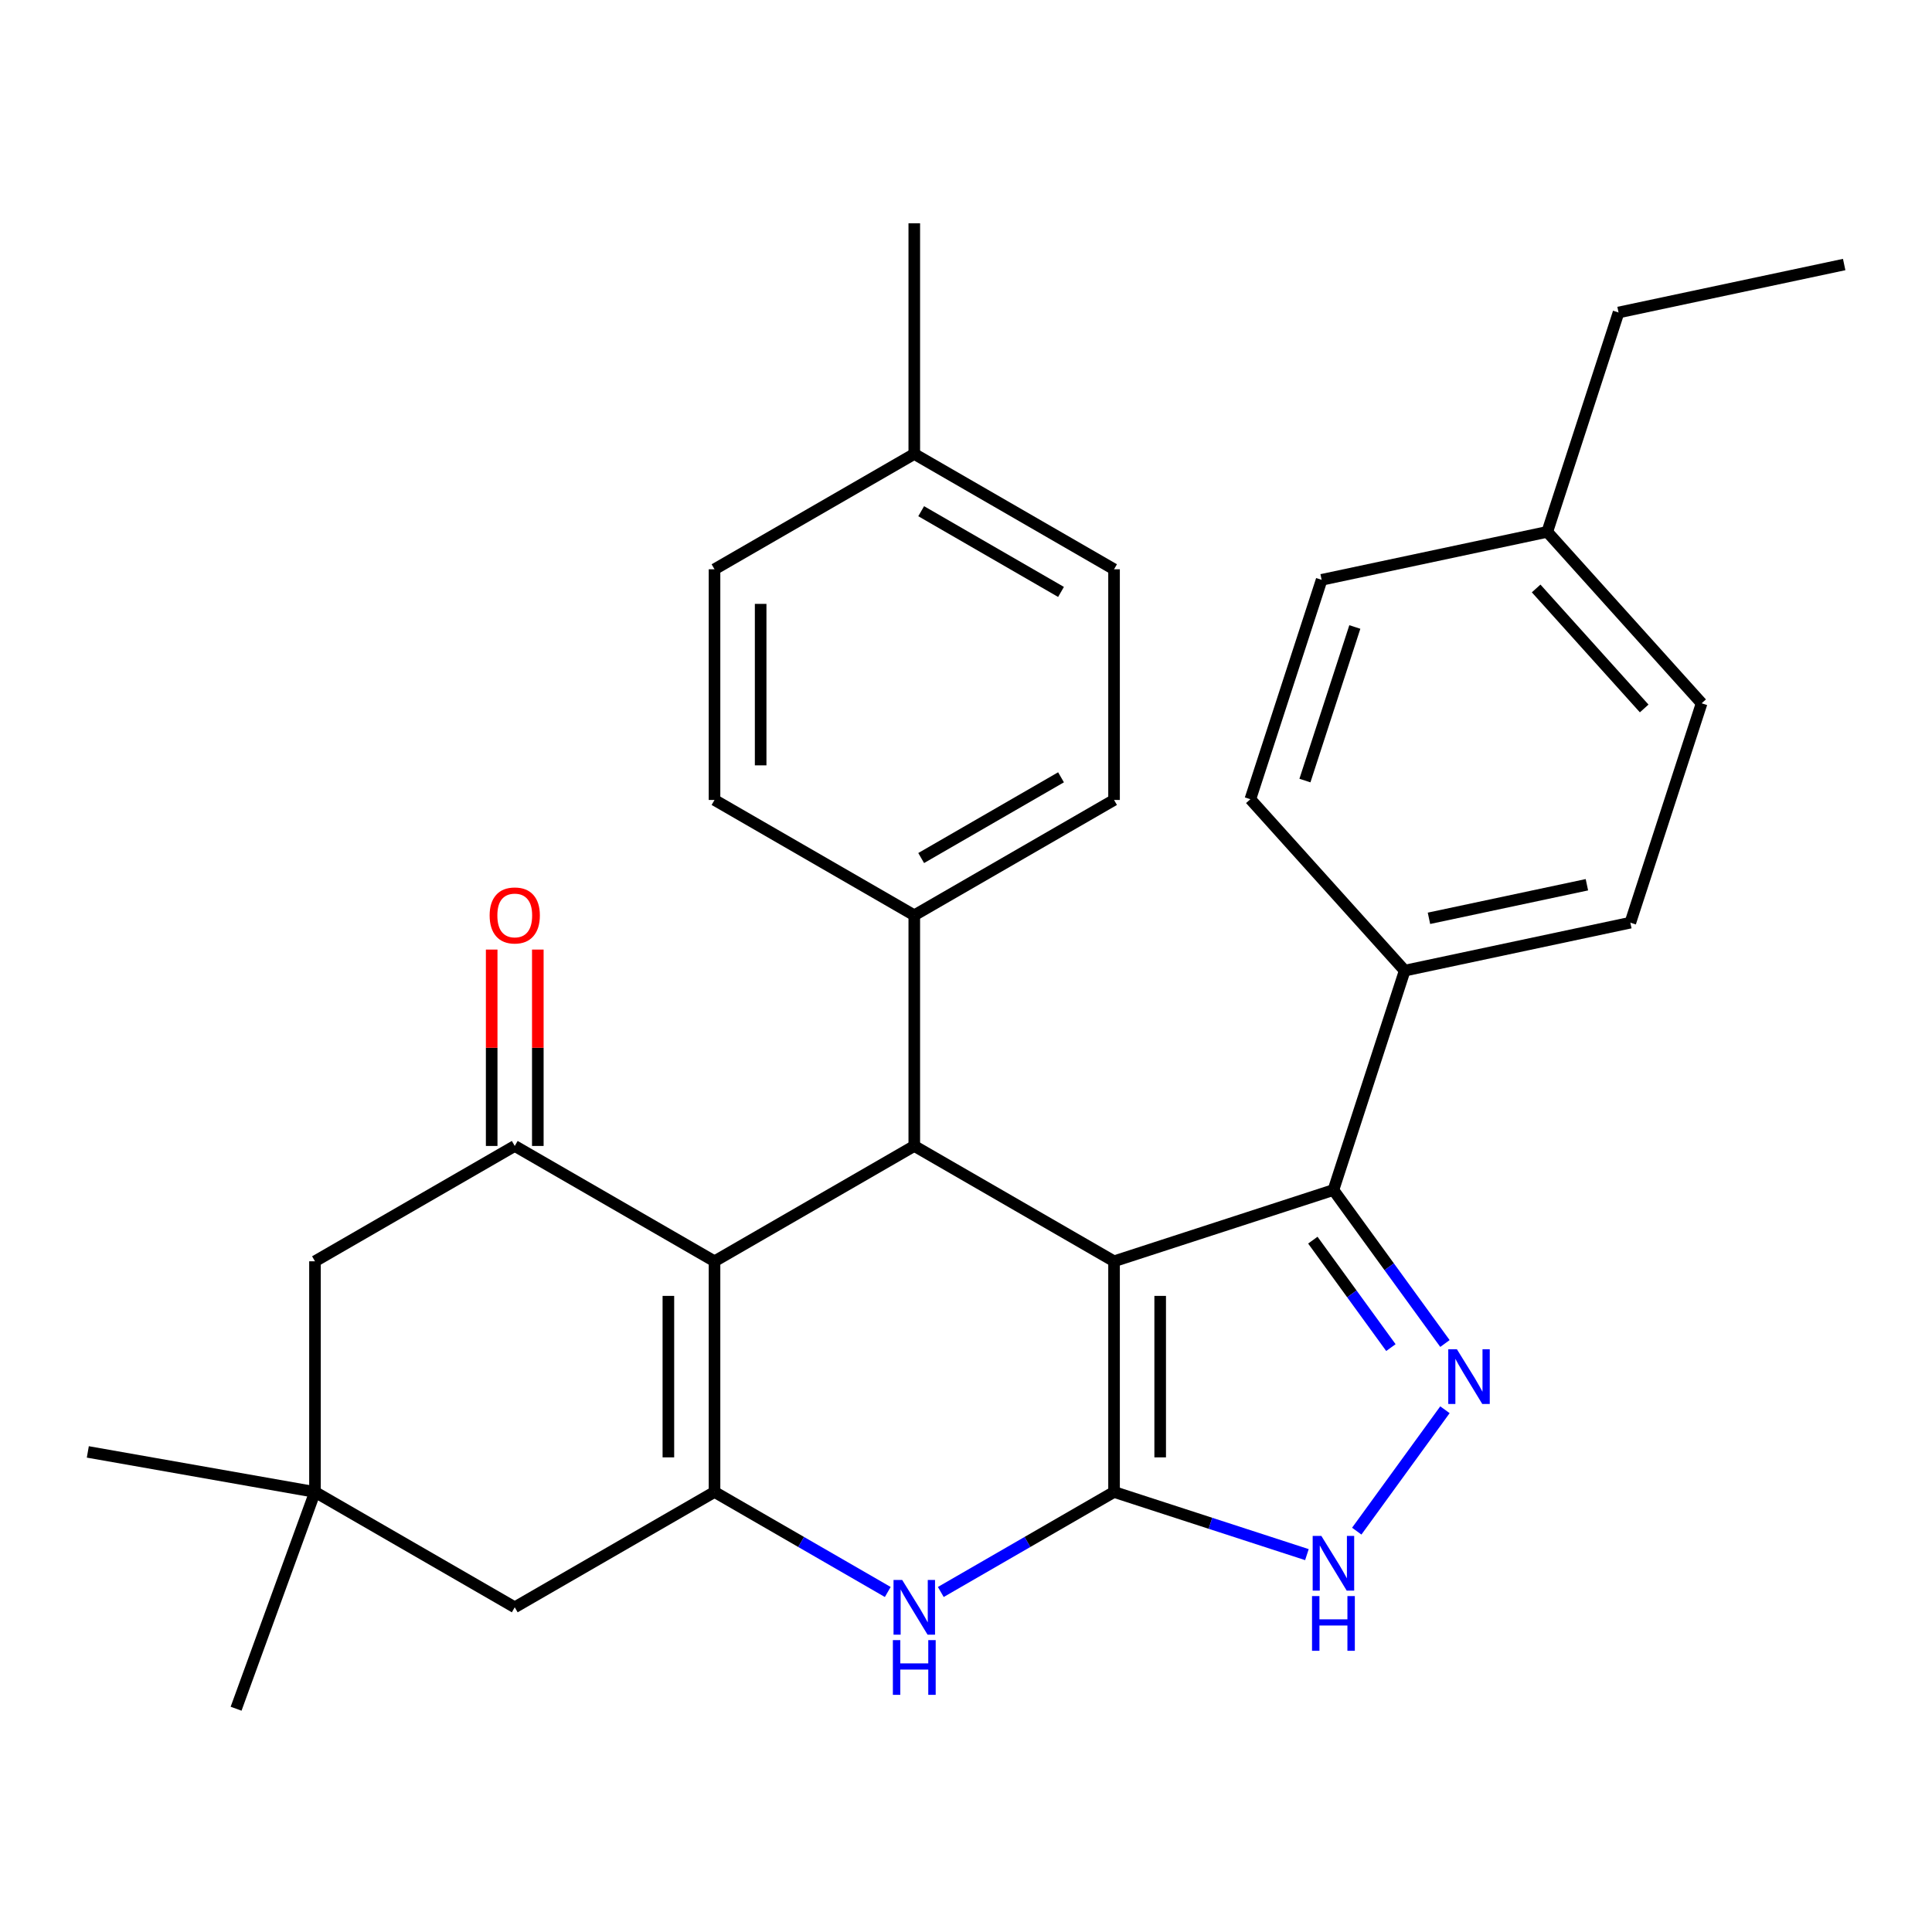 <?xml version='1.0' encoding='iso-8859-1'?>
<svg version='1.1' baseProfile='full'
              xmlns='http://www.w3.org/2000/svg'
                      xmlns:rdkit='http://www.rdkit.org/xml'
                      xmlns:xlink='http://www.w3.org/1999/xlink'
                  xml:space='preserve'
width='1000px' height='1000px' viewBox='0 0 1000 1000'>
<!-- END OF HEADER -->
<rect style='opacity:1.0;fill:#FFFFFF;stroke:none' width='1000' height='1000' x='0' y='0'> </rect>
<path class='bond-0' d='M 576.63,652.843 L 576.63,772.238' style='fill:none;fill-rule:evenodd;stroke:#000000;stroke-width:6px;stroke-linecap:butt;stroke-linejoin:miter;stroke-opacity:1' />
<path class='bond-0' d='M 600.508,670.752 L 600.508,754.329' style='fill:none;fill-rule:evenodd;stroke:#000000;stroke-width:6px;stroke-linecap:butt;stroke-linejoin:miter;stroke-opacity:1' />
<path class='bond-2' d='M 576.63,652.843 L 473.231,593.146' style='fill:none;fill-rule:evenodd;stroke:#000000;stroke-width:6px;stroke-linecap:butt;stroke-linejoin:miter;stroke-opacity:1' />
<path class='bond-5' d='M 576.63,652.843 L 690.18,615.948' style='fill:none;fill-rule:evenodd;stroke:#000000;stroke-width:6px;stroke-linecap:butt;stroke-linejoin:miter;stroke-opacity:1' />
<path class='bond-4' d='M 576.63,772.238 L 531.793,798.124' style='fill:none;fill-rule:evenodd;stroke:#000000;stroke-width:6px;stroke-linecap:butt;stroke-linejoin:miter;stroke-opacity:1' />
<path class='bond-4' d='M 531.793,798.124 L 486.956,824.011' style='fill:none;fill-rule:evenodd;stroke:#0000FF;stroke-width:6px;stroke-linecap:butt;stroke-linejoin:miter;stroke-opacity:1' />
<path class='bond-7' d='M 576.63,772.238 L 626.543,788.455' style='fill:none;fill-rule:evenodd;stroke:#000000;stroke-width:6px;stroke-linecap:butt;stroke-linejoin:miter;stroke-opacity:1' />
<path class='bond-7' d='M 626.543,788.455 L 676.456,804.673' style='fill:none;fill-rule:evenodd;stroke:#0000FF;stroke-width:6px;stroke-linecap:butt;stroke-linejoin:miter;stroke-opacity:1' />
<path class='bond-1' d='M 369.832,652.843 L 473.231,593.146' style='fill:none;fill-rule:evenodd;stroke:#000000;stroke-width:6px;stroke-linecap:butt;stroke-linejoin:miter;stroke-opacity:1' />
<path class='bond-3' d='M 369.832,652.843 L 369.832,772.238' style='fill:none;fill-rule:evenodd;stroke:#000000;stroke-width:6px;stroke-linecap:butt;stroke-linejoin:miter;stroke-opacity:1' />
<path class='bond-3' d='M 345.953,670.752 L 345.953,754.329' style='fill:none;fill-rule:evenodd;stroke:#000000;stroke-width:6px;stroke-linecap:butt;stroke-linejoin:miter;stroke-opacity:1' />
<path class='bond-8' d='M 369.832,652.843 L 266.434,593.146' style='fill:none;fill-rule:evenodd;stroke:#000000;stroke-width:6px;stroke-linecap:butt;stroke-linejoin:miter;stroke-opacity:1' />
<path class='bond-11' d='M 473.231,593.146 L 473.231,473.752' style='fill:none;fill-rule:evenodd;stroke:#000000;stroke-width:6px;stroke-linecap:butt;stroke-linejoin:miter;stroke-opacity:1' />
<path class='bond-9' d='M 369.832,772.238 L 266.434,831.935' style='fill:none;fill-rule:evenodd;stroke:#000000;stroke-width:6px;stroke-linecap:butt;stroke-linejoin:miter;stroke-opacity:1' />
<path class='bond-31' d='M 369.832,772.238 L 414.669,798.124' style='fill:none;fill-rule:evenodd;stroke:#000000;stroke-width:6px;stroke-linecap:butt;stroke-linejoin:miter;stroke-opacity:1' />
<path class='bond-31' d='M 414.669,798.124 L 459.506,824.011' style='fill:none;fill-rule:evenodd;stroke:#0000FF;stroke-width:6px;stroke-linecap:butt;stroke-linejoin:miter;stroke-opacity:1' />
<path class='bond-6' d='M 690.18,615.948 L 719.041,655.672' style='fill:none;fill-rule:evenodd;stroke:#000000;stroke-width:6px;stroke-linecap:butt;stroke-linejoin:miter;stroke-opacity:1' />
<path class='bond-6' d='M 719.041,655.672 L 747.902,695.396' style='fill:none;fill-rule:evenodd;stroke:#0000FF;stroke-width:6px;stroke-linecap:butt;stroke-linejoin:miter;stroke-opacity:1' />
<path class='bond-6' d='M 679.52,641.901 L 699.723,669.708' style='fill:none;fill-rule:evenodd;stroke:#000000;stroke-width:6px;stroke-linecap:butt;stroke-linejoin:miter;stroke-opacity:1' />
<path class='bond-6' d='M 699.723,669.708 L 719.926,697.514' style='fill:none;fill-rule:evenodd;stroke:#0000FF;stroke-width:6px;stroke-linecap:butt;stroke-linejoin:miter;stroke-opacity:1' />
<path class='bond-13' d='M 690.18,615.948 L 727.075,502.397' style='fill:none;fill-rule:evenodd;stroke:#000000;stroke-width:6px;stroke-linecap:butt;stroke-linejoin:miter;stroke-opacity:1' />
<path class='bond-30' d='M 747.902,729.685 L 702.252,792.518' style='fill:none;fill-rule:evenodd;stroke:#0000FF;stroke-width:6px;stroke-linecap:butt;stroke-linejoin:miter;stroke-opacity:1' />
<path class='bond-12' d='M 266.434,593.146 L 163.035,652.843' style='fill:none;fill-rule:evenodd;stroke:#000000;stroke-width:6px;stroke-linecap:butt;stroke-linejoin:miter;stroke-opacity:1' />
<path class='bond-14' d='M 278.373,593.146 L 278.373,542.321' style='fill:none;fill-rule:evenodd;stroke:#000000;stroke-width:6px;stroke-linecap:butt;stroke-linejoin:miter;stroke-opacity:1' />
<path class='bond-14' d='M 278.373,542.321 L 278.373,491.496' style='fill:none;fill-rule:evenodd;stroke:#FF0000;stroke-width:6px;stroke-linecap:butt;stroke-linejoin:miter;stroke-opacity:1' />
<path class='bond-14' d='M 254.494,593.146 L 254.494,542.321' style='fill:none;fill-rule:evenodd;stroke:#000000;stroke-width:6px;stroke-linecap:butt;stroke-linejoin:miter;stroke-opacity:1' />
<path class='bond-14' d='M 254.494,542.321 L 254.494,491.496' style='fill:none;fill-rule:evenodd;stroke:#FF0000;stroke-width:6px;stroke-linecap:butt;stroke-linejoin:miter;stroke-opacity:1' />
<path class='bond-34' d='M 266.434,831.935 L 163.035,772.238' style='fill:none;fill-rule:evenodd;stroke:#000000;stroke-width:6px;stroke-linecap:butt;stroke-linejoin:miter;stroke-opacity:1' />
<path class='bond-10' d='M 163.035,772.238 L 163.035,652.843' style='fill:none;fill-rule:evenodd;stroke:#000000;stroke-width:6px;stroke-linecap:butt;stroke-linejoin:miter;stroke-opacity:1' />
<path class='bond-25' d='M 163.035,772.238 L 122.2,884.432' style='fill:none;fill-rule:evenodd;stroke:#000000;stroke-width:6px;stroke-linecap:butt;stroke-linejoin:miter;stroke-opacity:1' />
<path class='bond-26' d='M 163.035,772.238 L 45.455,751.505' style='fill:none;fill-rule:evenodd;stroke:#000000;stroke-width:6px;stroke-linecap:butt;stroke-linejoin:miter;stroke-opacity:1' />
<path class='bond-15' d='M 473.231,473.752 L 576.63,414.054' style='fill:none;fill-rule:evenodd;stroke:#000000;stroke-width:6px;stroke-linecap:butt;stroke-linejoin:miter;stroke-opacity:1' />
<path class='bond-15' d='M 476.801,444.117 L 549.18,402.329' style='fill:none;fill-rule:evenodd;stroke:#000000;stroke-width:6px;stroke-linecap:butt;stroke-linejoin:miter;stroke-opacity:1' />
<path class='bond-16' d='M 473.231,473.752 L 369.832,414.054' style='fill:none;fill-rule:evenodd;stroke:#000000;stroke-width:6px;stroke-linecap:butt;stroke-linejoin:miter;stroke-opacity:1' />
<path class='bond-17' d='M 727.075,502.397 L 843.861,477.574' style='fill:none;fill-rule:evenodd;stroke:#000000;stroke-width:6px;stroke-linecap:butt;stroke-linejoin:miter;stroke-opacity:1' />
<path class='bond-17' d='M 739.628,475.317 L 821.378,457.94' style='fill:none;fill-rule:evenodd;stroke:#000000;stroke-width:6px;stroke-linecap:butt;stroke-linejoin:miter;stroke-opacity:1' />
<path class='bond-18' d='M 727.075,502.397 L 647.185,413.67' style='fill:none;fill-rule:evenodd;stroke:#000000;stroke-width:6px;stroke-linecap:butt;stroke-linejoin:miter;stroke-opacity:1' />
<path class='bond-20' d='M 576.63,414.054 L 576.63,294.66' style='fill:none;fill-rule:evenodd;stroke:#000000;stroke-width:6px;stroke-linecap:butt;stroke-linejoin:miter;stroke-opacity:1' />
<path class='bond-19' d='M 369.832,414.054 L 369.832,294.66' style='fill:none;fill-rule:evenodd;stroke:#000000;stroke-width:6px;stroke-linecap:butt;stroke-linejoin:miter;stroke-opacity:1' />
<path class='bond-19' d='M 393.711,396.145 L 393.711,312.569' style='fill:none;fill-rule:evenodd;stroke:#000000;stroke-width:6px;stroke-linecap:butt;stroke-linejoin:miter;stroke-opacity:1' />
<path class='bond-22' d='M 843.861,477.574 L 880.756,364.023' style='fill:none;fill-rule:evenodd;stroke:#000000;stroke-width:6px;stroke-linecap:butt;stroke-linejoin:miter;stroke-opacity:1' />
<path class='bond-21' d='M 647.185,413.67 L 684.08,300.119' style='fill:none;fill-rule:evenodd;stroke:#000000;stroke-width:6px;stroke-linecap:butt;stroke-linejoin:miter;stroke-opacity:1' />
<path class='bond-21' d='M 675.429,404.016 L 701.256,324.531' style='fill:none;fill-rule:evenodd;stroke:#000000;stroke-width:6px;stroke-linecap:butt;stroke-linejoin:miter;stroke-opacity:1' />
<path class='bond-23' d='M 369.832,294.66 L 473.231,234.963' style='fill:none;fill-rule:evenodd;stroke:#000000;stroke-width:6px;stroke-linecap:butt;stroke-linejoin:miter;stroke-opacity:1' />
<path class='bond-33' d='M 576.63,294.66 L 473.231,234.963' style='fill:none;fill-rule:evenodd;stroke:#000000;stroke-width:6px;stroke-linecap:butt;stroke-linejoin:miter;stroke-opacity:1' />
<path class='bond-33' d='M 549.18,306.385 L 476.801,264.597' style='fill:none;fill-rule:evenodd;stroke:#000000;stroke-width:6px;stroke-linecap:butt;stroke-linejoin:miter;stroke-opacity:1' />
<path class='bond-24' d='M 684.08,300.119 L 800.865,275.296' style='fill:none;fill-rule:evenodd;stroke:#000000;stroke-width:6px;stroke-linecap:butt;stroke-linejoin:miter;stroke-opacity:1' />
<path class='bond-32' d='M 880.756,364.023 L 800.865,275.296' style='fill:none;fill-rule:evenodd;stroke:#000000;stroke-width:6px;stroke-linecap:butt;stroke-linejoin:miter;stroke-opacity:1' />
<path class='bond-32' d='M 851.027,366.692 L 795.103,304.583' style='fill:none;fill-rule:evenodd;stroke:#000000;stroke-width:6px;stroke-linecap:butt;stroke-linejoin:miter;stroke-opacity:1' />
<path class='bond-28' d='M 473.231,234.963 L 473.231,115.568' style='fill:none;fill-rule:evenodd;stroke:#000000;stroke-width:6px;stroke-linecap:butt;stroke-linejoin:miter;stroke-opacity:1' />
<path class='bond-27' d='M 800.865,275.296 L 837.76,161.745' style='fill:none;fill-rule:evenodd;stroke:#000000;stroke-width:6px;stroke-linecap:butt;stroke-linejoin:miter;stroke-opacity:1' />
<path class='bond-29' d='M 837.76,161.745 L 954.545,136.921' style='fill:none;fill-rule:evenodd;stroke:#000000;stroke-width:6px;stroke-linecap:butt;stroke-linejoin:miter;stroke-opacity:1' />
<path  class='atom-5' d='M 466.971 817.775
L 476.251 832.775
Q 477.171 834.255, 478.651 836.935
Q 480.131 839.615, 480.211 839.775
L 480.211 817.775
L 483.971 817.775
L 483.971 846.095
L 480.091 846.095
L 470.131 829.695
Q 468.971 827.775, 467.731 825.575
Q 466.531 823.375, 466.171 822.695
L 466.171 846.095
L 462.491 846.095
L 462.491 817.775
L 466.971 817.775
' fill='#0000FF'/>
<path  class='atom-5' d='M 462.151 848.927
L 465.991 848.927
L 465.991 860.967
L 480.471 860.967
L 480.471 848.927
L 484.311 848.927
L 484.311 877.247
L 480.471 877.247
L 480.471 864.167
L 465.991 864.167
L 465.991 877.247
L 462.151 877.247
L 462.151 848.927
' fill='#0000FF'/>
<path  class='atom-7' d='M 754.099 698.38
L 763.379 713.38
Q 764.299 714.86, 765.779 717.54
Q 767.259 720.22, 767.339 720.38
L 767.339 698.38
L 771.099 698.38
L 771.099 726.7
L 767.219 726.7
L 757.259 710.3
Q 756.099 708.38, 754.859 706.18
Q 753.659 703.98, 753.299 703.3
L 753.299 726.7
L 749.619 726.7
L 749.619 698.38
L 754.099 698.38
' fill='#0000FF'/>
<path  class='atom-8' d='M 683.92 794.973
L 693.2 809.973
Q 694.12 811.453, 695.6 814.133
Q 697.08 816.813, 697.16 816.973
L 697.16 794.973
L 700.92 794.973
L 700.92 823.293
L 697.04 823.293
L 687.08 806.893
Q 685.92 804.973, 684.68 802.773
Q 683.48 800.573, 683.12 799.893
L 683.12 823.293
L 679.44 823.293
L 679.44 794.973
L 683.92 794.973
' fill='#0000FF'/>
<path  class='atom-8' d='M 679.1 826.125
L 682.94 826.125
L 682.94 838.165
L 697.42 838.165
L 697.42 826.125
L 701.26 826.125
L 701.26 854.445
L 697.42 854.445
L 697.42 841.365
L 682.94 841.365
L 682.94 854.445
L 679.1 854.445
L 679.1 826.125
' fill='#0000FF'/>
<path  class='atom-15' d='M 253.434 473.832
Q 253.434 467.032, 256.794 463.232
Q 260.154 459.432, 266.434 459.432
Q 272.714 459.432, 276.074 463.232
Q 279.434 467.032, 279.434 473.832
Q 279.434 480.712, 276.034 484.632
Q 272.634 488.512, 266.434 488.512
Q 260.194 488.512, 256.794 484.632
Q 253.434 480.752, 253.434 473.832
M 266.434 485.312
Q 270.754 485.312, 273.074 482.432
Q 275.434 479.512, 275.434 473.832
Q 275.434 468.272, 273.074 465.472
Q 270.754 462.632, 266.434 462.632
Q 262.114 462.632, 259.754 465.432
Q 257.434 468.232, 257.434 473.832
Q 257.434 479.552, 259.754 482.432
Q 262.114 485.312, 266.434 485.312
' fill='#FF0000'/>
</svg>
